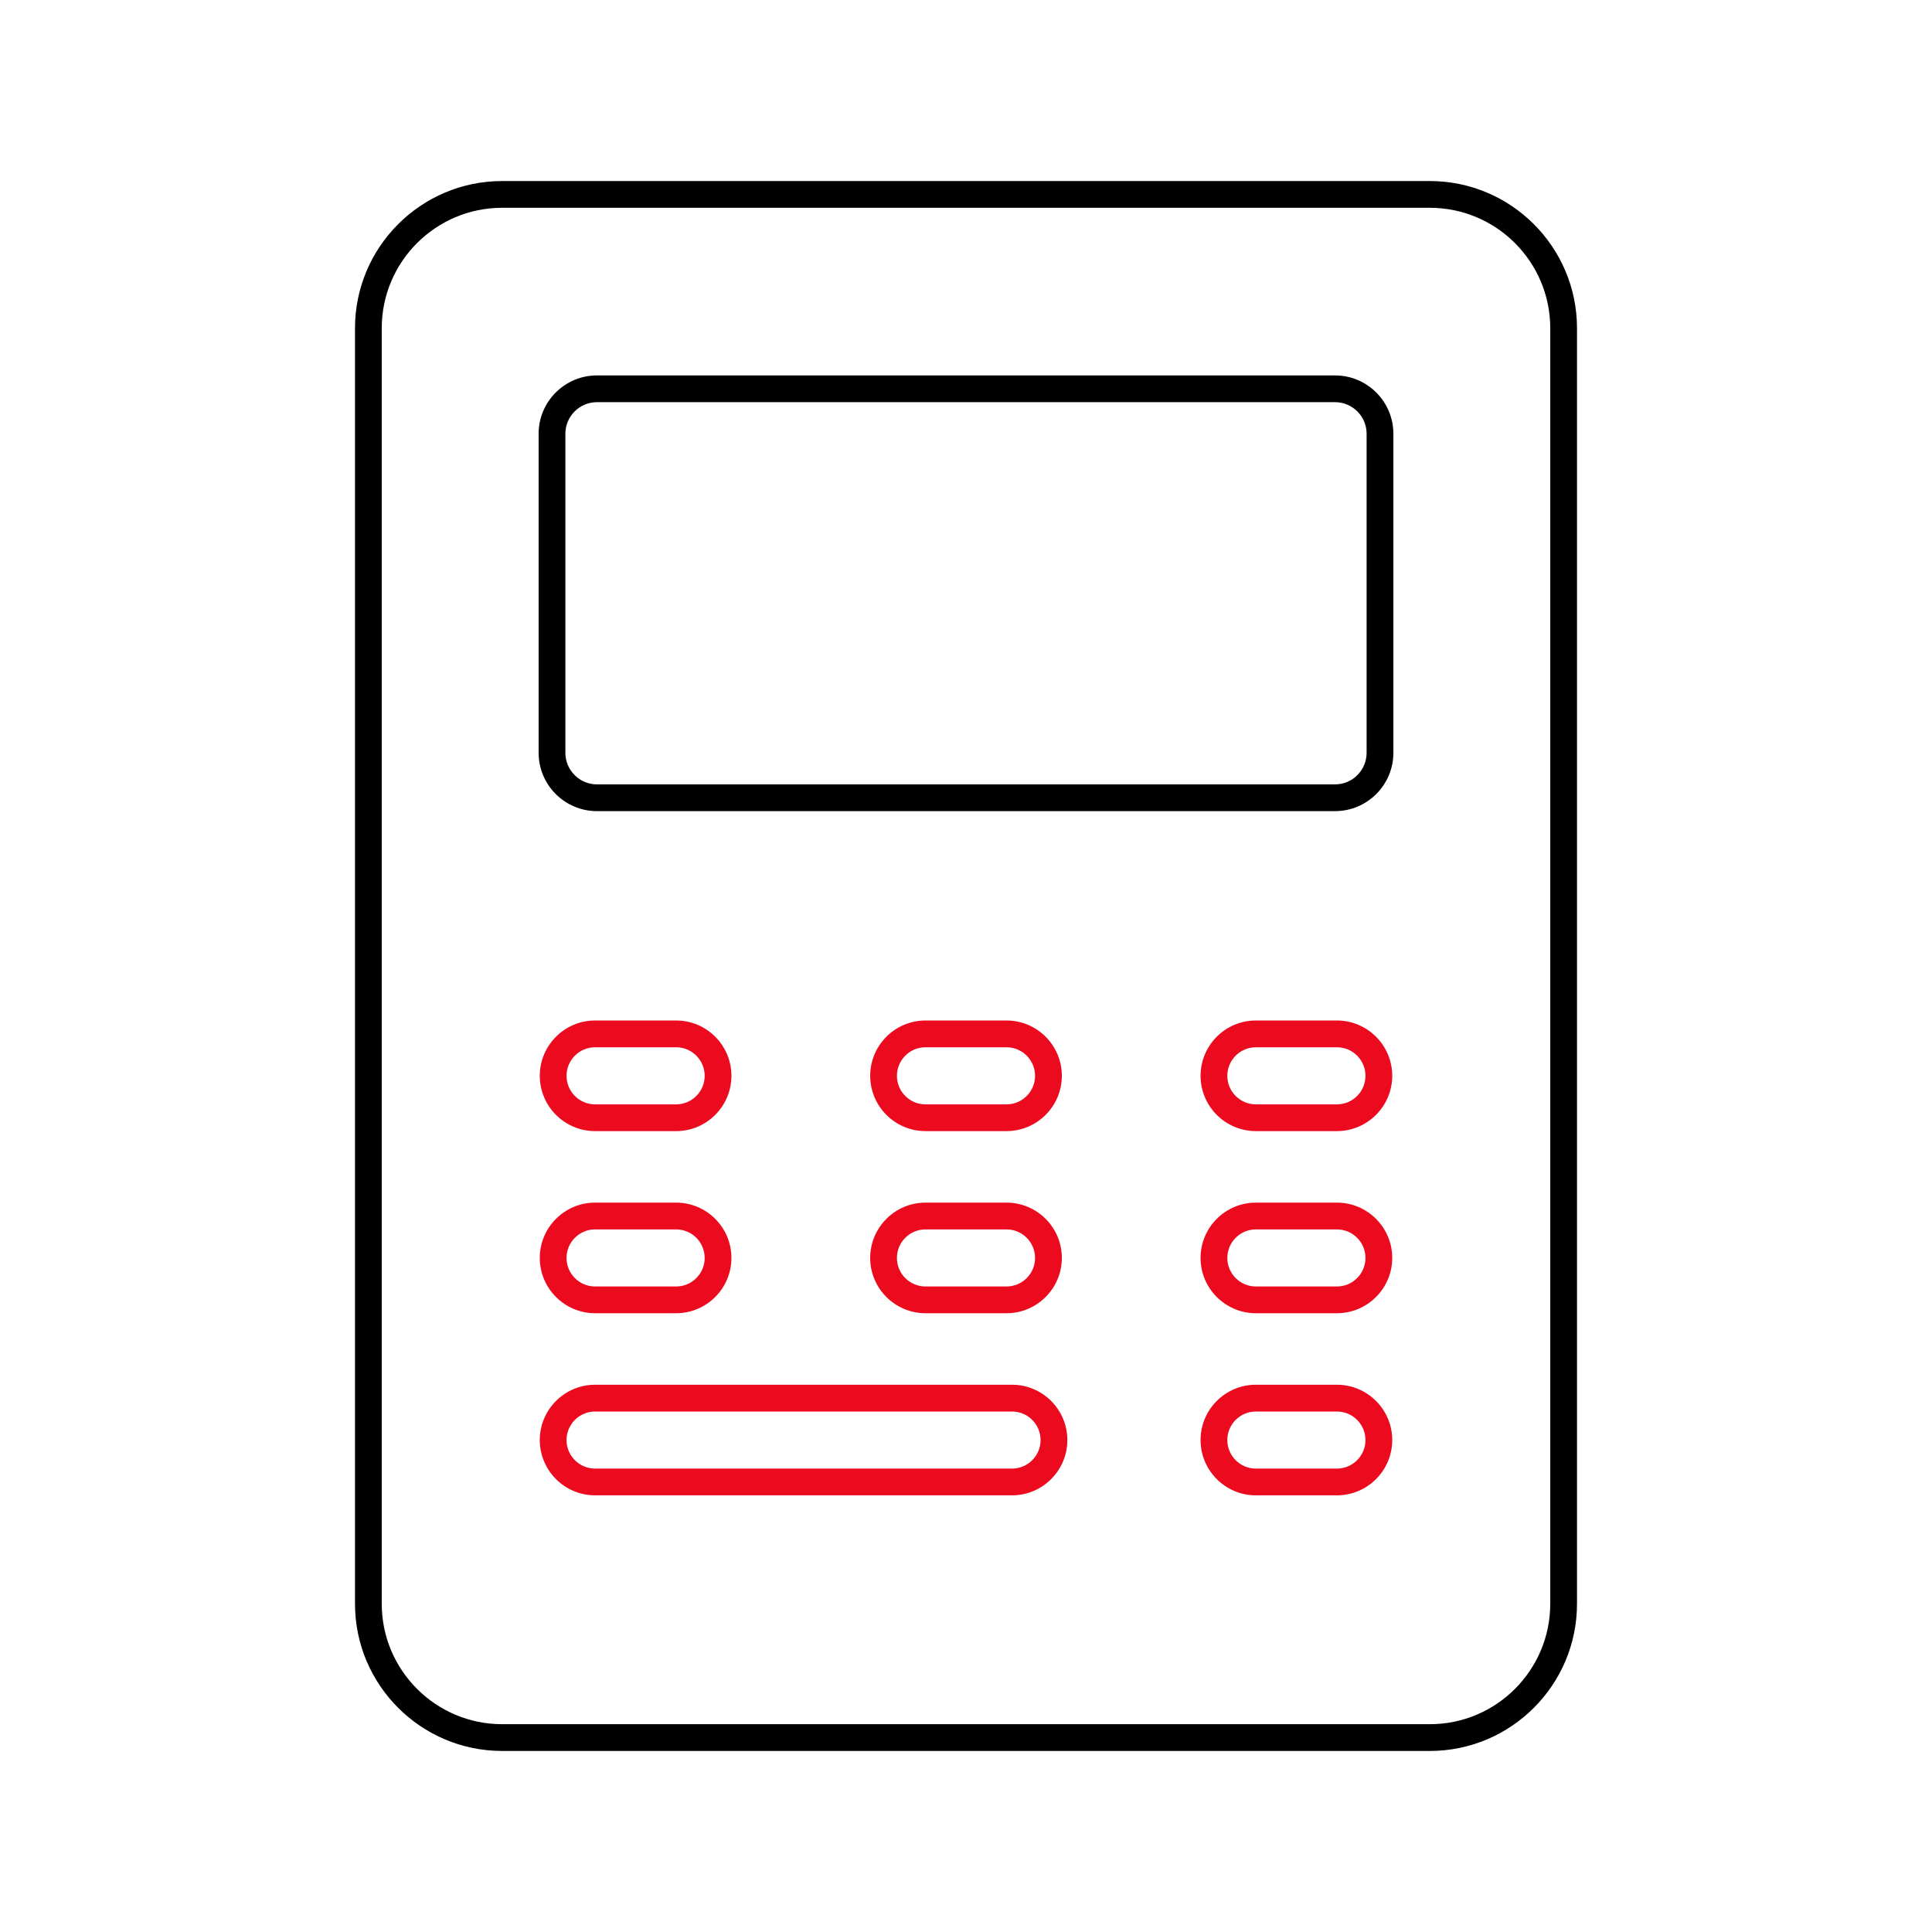 <?xml version="1.0" encoding="UTF-8"?>
<svg id="Calque_1" xmlns="http://www.w3.org/2000/svg" width="130" height="130" version="1.1" viewBox="0 0 130 130">
  <!-- Generator: Adobe Illustrator 29.5.1, SVG Export Plug-In . SVG Version: 2.1.0 Build 141)  -->
  <defs>
    <style>
      .st0 {
        fill: #eb0a1e;
      }
    </style>
  </defs>
  <path d="M96.213,117.818h-62.426c-5.459,0-9.9-4.441-9.9-9.9V22.082c0-5.459,4.441-9.9,9.9-9.9h62.426c5.459,0,9.9,4.441,9.9,9.9v85.836c0,5.459-4.441,9.9-9.9,9.9ZM33.787,13.981c-4.466,0-8.1,3.634-8.1,8.1v85.836c0,4.467,3.634,8.1,8.1,8.1h62.426c4.467,0,8.1-3.633,8.1-8.1V22.082c0-4.466-3.633-8.1-8.1-8.1h-62.426Z"/>
  <path d="M89.832,54.579h-49.665c-2.164,0-3.924-1.76-3.924-3.924v-21.47c0-2.164,1.76-3.924,3.924-3.924h49.665c2.164,0,3.925,1.76,3.925,3.924v21.47c0,2.164-1.761,3.924-3.925,3.924ZM40.167,27.061c-1.171,0-2.124.953-2.124,2.124v21.47c0,1.171.953,2.124,2.124,2.124h49.665c1.172,0,2.124-.953,2.124-2.124v-21.47c0-1.171-.952-2.124-2.124-2.124h-49.665Z"/>
  <g>
    <path class="st0" d="M68.098,100.618h-28.057c-2.051,0-3.72-1.669-3.72-3.721s1.669-3.721,3.72-3.721h28.057c2.052,0,3.721,1.669,3.721,3.721s-1.669,3.721-3.721,3.721ZM40.041,94.978c-1.059,0-1.92.861-1.92,1.92s.861,1.92,1.92,1.92h28.057c1.059,0,1.92-.861,1.92-1.92s-.861-1.92-1.92-1.92h-28.057Z"/>
    <path class="st0" d="M89.958,100.618h-5.454c-2.052,0-3.721-1.669-3.721-3.721s1.669-3.721,3.721-3.721h5.454c2.052,0,3.722,1.669,3.722,3.721s-1.67,3.721-3.722,3.721ZM84.504,94.978c-1.059,0-1.92.861-1.92,1.92s.861,1.92,1.92,1.92h5.454c1.06,0,1.921-.861,1.921-1.92s-.861-1.92-1.921-1.92h-5.454Z"/>
    <path class="st0" d="M89.958,88.364h-5.454c-2.052,0-3.721-1.669-3.721-3.721s1.669-3.721,3.721-3.721h5.454c2.052,0,3.722,1.669,3.722,3.721s-1.67,3.721-3.722,3.721ZM84.504,82.724c-1.059,0-1.92.861-1.92,1.92s.861,1.92,1.92,1.92h5.454c1.06,0,1.921-.861,1.921-1.92s-.861-1.92-1.921-1.92h-5.454Z"/>
    <path class="st0" d="M89.958,76.11h-5.454c-2.052,0-3.721-1.67-3.721-3.722s1.669-3.721,3.721-3.721h5.454c2.052,0,3.722,1.669,3.722,3.721s-1.67,3.722-3.722,3.722ZM84.504,70.469c-1.059,0-1.92.861-1.92,1.92,0,1.06.861,1.921,1.92,1.921h5.454c1.06,0,1.921-.861,1.921-1.921,0-1.059-.861-1.92-1.921-1.92h-5.454Z"/>
    <path class="st0" d="M45.496,88.364h-5.455c-2.051,0-3.72-1.669-3.72-3.721s1.669-3.721,3.72-3.721h5.455c2.051,0,3.72,1.669,3.72,3.721s-1.669,3.721-3.72,3.721ZM40.041,82.724c-1.059,0-1.92.861-1.92,1.92s.861,1.92,1.92,1.92h5.455c1.059,0,1.92-.861,1.92-1.92s-.861-1.92-1.92-1.92h-5.455Z"/>
    <path class="st0" d="M45.496,76.11h-5.455c-2.051,0-3.72-1.67-3.72-3.722s1.669-3.721,3.72-3.721h5.455c2.051,0,3.72,1.669,3.72,3.721s-1.669,3.722-3.72,3.722ZM40.041,70.469c-1.059,0-1.92.861-1.92,1.92,0,1.06.861,1.921,1.92,1.921h5.455c1.059,0,1.92-.861,1.92-1.921,0-1.059-.861-1.92-1.92-1.92h-5.455Z"/>
    <path class="st0" d="M67.727,88.364h-5.454c-2.051,0-3.72-1.669-3.72-3.721s1.669-3.721,3.72-3.721h5.454c2.052,0,3.722,1.669,3.722,3.721s-1.67,3.721-3.722,3.721ZM62.272,82.724c-1.059,0-1.92.861-1.92,1.92s.861,1.92,1.92,1.92h5.454c1.06,0,1.921-.861,1.921-1.92s-.861-1.92-1.921-1.92h-5.454Z"/>
    <path class="st0" d="M67.727,76.11h-5.454c-2.051,0-3.72-1.67-3.72-3.722s1.669-3.721,3.72-3.721h5.454c2.052,0,3.722,1.669,3.722,3.721s-1.67,3.722-3.722,3.722ZM62.272,70.469c-1.059,0-1.92.861-1.92,1.92,0,1.06.861,1.921,1.92,1.921h5.454c1.06,0,1.921-.861,1.921-1.921,0-1.059-.861-1.92-1.921-1.92h-5.454Z"/>
  </g>
</svg>